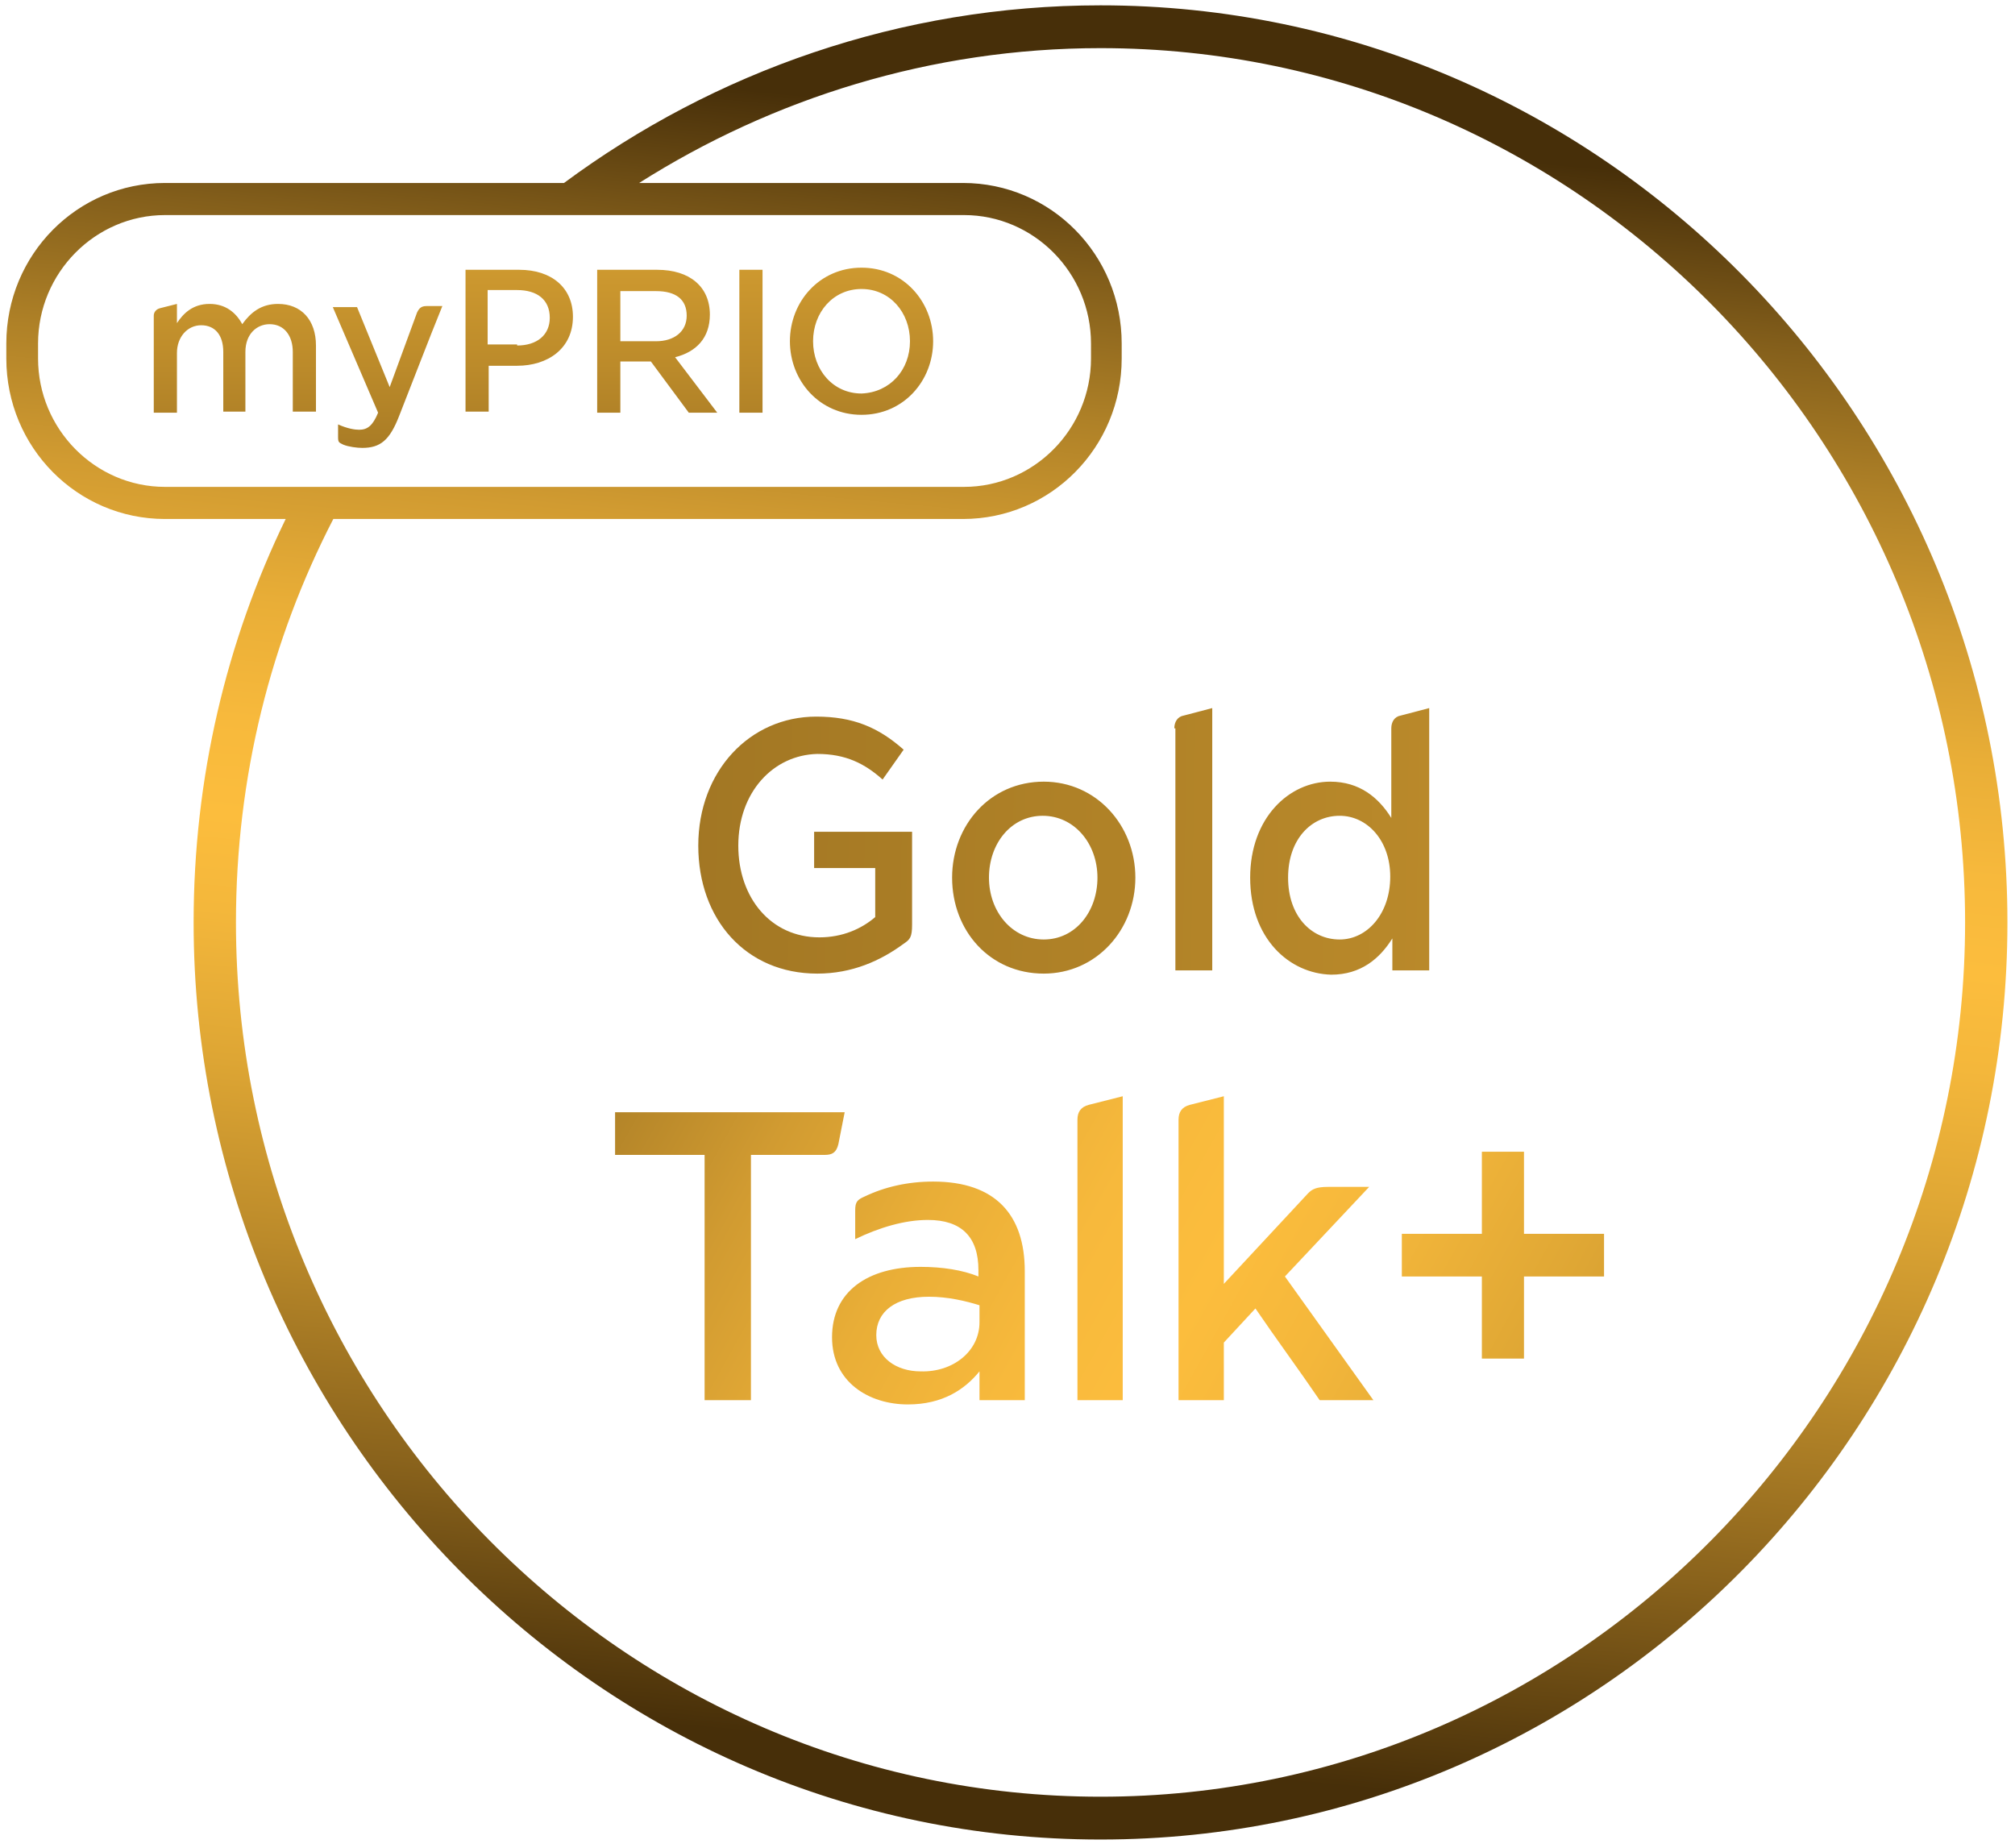 <?xml version="1.0" encoding="UTF-8"?>
<svg width="145px" height="133px" viewBox="0 0 145 133" version="1.1" xmlns="http://www.w3.org/2000/svg" xmlns:xlink="http://www.w3.org/1999/xlink">
    <!-- Generator: Sketch 53 (72520) - https://sketchapp.com -->
    <title>Gold Talk+</title>
    <desc>Created with Sketch.</desc>
    <defs>
        <linearGradient x1="-324.937%" y1="47.49%" x2="1727.179%" y2="61.136%" id="linearGradient-1">
            <stop stop-color="#472F09" offset="0%"></stop>
            <stop stop-color="#50360C" offset="1.427%"></stop>
            <stop stop-color="#845F1B" offset="9.935%"></stop>
            <stop stop-color="#AF8127" offset="18.3%"></stop>
            <stop stop-color="#D19B31" offset="26.35%"></stop>
            <stop stop-color="#E9AE37" offset="34%"></stop>
            <stop stop-color="#F7B93C" offset="41.08%"></stop>
            <stop stop-color="#FCBD3D" offset="47.04%"></stop>
            <stop stop-color="#F4B73B" offset="52.83%"></stop>
            <stop stop-color="#DEA634" offset="61.77%"></stop>
            <stop stop-color="#BB8A2A" offset="72.75%"></stop>
            <stop stop-color="#8A631C" offset="85.34%"></stop>
            <stop stop-color="#4B320A" offset="99.13%"></stop>
            <stop stop-color="#472F09" offset="100%"></stop>
        </linearGradient>
        <linearGradient x1="-51.787%" y1="29.091%" x2="189.874%" y2="70.821%" id="linearGradient-2">
            <stop stop-color="#472F09" offset="0%"></stop>
            <stop stop-color="#50360C" offset="1.427%"></stop>
            <stop stop-color="#845F1B" offset="9.935%"></stop>
            <stop stop-color="#AF8127" offset="18.3%"></stop>
            <stop stop-color="#D19B31" offset="26.35%"></stop>
            <stop stop-color="#E9AE37" offset="34%"></stop>
            <stop stop-color="#F7B93C" offset="41.08%"></stop>
            <stop stop-color="#FCBD3D" offset="47.04%"></stop>
            <stop stop-color="#F4B73B" offset="52.83%"></stop>
            <stop stop-color="#DEA634" offset="61.77%"></stop>
            <stop stop-color="#BB8A2A" offset="72.75%"></stop>
            <stop stop-color="#8A631C" offset="85.34%"></stop>
            <stop stop-color="#4B320A" offset="99.13%"></stop>
            <stop stop-color="#472F09" offset="100%"></stop>
        </linearGradient>
        <linearGradient x1="53.232%" y1="5.929%" x2="44.121%" y2="95.164%" id="linearGradient-3">
            <stop stop-color="#472F09" offset="0%"></stop>
            <stop stop-color="#50360C" offset="1.427%"></stop>
            <stop stop-color="#845F1B" offset="9.935%"></stop>
            <stop stop-color="#AF8127" offset="18.3%"></stop>
            <stop stop-color="#D19B31" offset="26.35%"></stop>
            <stop stop-color="#E9AE37" offset="34%"></stop>
            <stop stop-color="#F7B93C" offset="41.08%"></stop>
            <stop stop-color="#FCBD3D" offset="47.04%"></stop>
            <stop stop-color="#F4B73B" offset="52.83%"></stop>
            <stop stop-color="#DEA634" offset="61.77%"></stop>
            <stop stop-color="#BB8A2A" offset="72.75%"></stop>
            <stop stop-color="#8A631C" offset="85.34%"></stop>
            <stop stop-color="#4B320A" offset="99.13%"></stop>
            <stop stop-color="#472F09" offset="100%"></stop>
        </linearGradient>
        <linearGradient x1="49.772%" y1="-642.359%" x2="49.772%" y2="318.425%" id="linearGradient-4">
            <stop stop-color="#472F09" offset="0%"></stop>
            <stop stop-color="#50360C" offset="1.427%"></stop>
            <stop stop-color="#845F1B" offset="9.935%"></stop>
            <stop stop-color="#AF8127" offset="18.3%"></stop>
            <stop stop-color="#D19B31" offset="26.35%"></stop>
            <stop stop-color="#E9AE37" offset="34%"></stop>
            <stop stop-color="#F7B93C" offset="41.08%"></stop>
            <stop stop-color="#FCBD3D" offset="47.04%"></stop>
            <stop stop-color="#F4B73B" offset="52.83%"></stop>
            <stop stop-color="#DEA634" offset="61.77%"></stop>
            <stop stop-color="#BB8A2A" offset="72.75%"></stop>
            <stop stop-color="#8A631C" offset="85.34%"></stop>
            <stop stop-color="#4B320A" offset="99.13%"></stop>
            <stop stop-color="#472F09" offset="100%"></stop>
        </linearGradient>
    </defs>
    <g id="Page-1" stroke="none" stroke-width="1" fill="none" fill-rule="evenodd">
        <g id="Paket-Prio-Mix" transform="translate(-319, -121)" fill-rule="nonzero">
            <g id="Paket" transform="translate(0, 85)">
                <g id="Prio-Card-Gold" transform="translate(270, 6)">
                    <g id="Gold-Talk+" transform="translate(49, 30)">
                        <path d="M53.128,60.858 C53.128,64.619 55.478,67.458 58.964,67.458 C60.632,67.458 61.996,66.844 62.981,66 L62.981,62.47 L58.585,62.47 L58.585,59.86 L65.634,59.86 L65.634,66.537 C65.634,67.458 65.482,67.612 65.027,67.919 C63.36,69.147 61.314,70.067 58.813,70.067 C53.659,70.067 50.248,66.153 50.248,60.858 C50.248,55.486 53.962,51.572 58.737,51.572 C61.389,51.572 63.208,52.34 65.027,53.951 L63.512,56.1 C62.223,54.949 60.859,54.258 58.813,54.258 C55.629,54.335 53.128,57.021 53.128,60.858 Z M68.514,63.16 C68.514,59.4 71.242,56.253 75.107,56.253 C78.897,56.253 81.701,59.4 81.701,63.16 C81.701,66.921 78.897,70.067 75.107,70.067 C71.242,70.067 68.514,66.998 68.514,63.16 Z M78.973,63.16 C78.973,60.705 77.305,58.709 75.032,58.709 C72.758,58.709 71.166,60.705 71.166,63.16 C71.166,65.616 72.834,67.612 75.107,67.612 C77.381,67.612 78.973,65.616 78.973,63.16 Z M84.505,52.416 C84.505,51.956 84.733,51.572 85.187,51.495 L87.234,50.958 L87.234,69.837 L84.581,69.837 L84.581,52.416 L84.505,52.416 Z M89.962,63.16 C89.962,58.863 92.766,56.253 95.722,56.253 C97.844,56.253 99.208,57.405 100.118,58.863 L100.118,52.416 C100.118,51.956 100.345,51.572 100.8,51.495 L102.846,50.958 L102.846,69.837 L100.194,69.837 L100.194,67.535 C99.284,68.993 97.92,70.144 95.798,70.144 C92.766,70.067 89.962,67.535 89.962,63.16 Z M100.042,63.084 C100.042,60.474 98.375,58.709 96.404,58.709 C94.358,58.709 92.691,60.398 92.691,63.16 C92.691,65.923 94.358,67.612 96.404,67.612 C98.375,67.612 100.042,65.77 100.042,63.084 Z" id="Gold" fill="url(#linearGradient-1)"></path>
                        <path d="M54.038,83.114 L54.038,100.765 L50.703,100.765 L50.703,83.114 L44.261,83.114 L44.261,80.044 L60.783,80.044 L60.328,82.347 C60.177,82.96 59.874,83.114 59.343,83.114 L54.038,83.114 Z M59.874,96.237 C59.874,92.937 62.451,91.172 66.24,91.172 C67.832,91.172 69.272,91.402 70.408,91.863 L70.408,91.402 C70.408,89.023 69.196,87.795 66.771,87.795 C65.103,87.795 63.284,88.333 61.541,89.177 L61.541,87.105 C61.541,86.491 61.693,86.337 62.223,86.107 C63.663,85.416 65.331,85.033 67.149,85.033 C71.621,85.033 73.743,87.412 73.743,91.479 L73.743,100.765 L70.484,100.765 L70.484,98.693 C69.423,99.998 67.832,101.072 65.331,101.072 C62.526,101.072 59.874,99.46 59.874,96.237 Z M70.484,95.163 L70.484,93.935 C69.499,93.628 68.211,93.321 66.846,93.321 C64.421,93.321 63.057,94.395 63.057,96.084 C63.057,97.695 64.497,98.693 66.24,98.693 C68.589,98.77 70.484,97.235 70.484,95.163 Z M77.533,80.581 C77.533,80.044 77.76,79.66 78.366,79.507 L80.792,78.893 L80.792,100.765 L77.533,100.765 L77.533,80.581 Z M87.992,92.477 L94.131,85.877 C94.434,85.57 94.737,85.416 95.571,85.416 L98.526,85.416 L92.463,91.863 L98.829,100.765 L94.964,100.765 C93.448,98.54 91.857,96.391 90.341,94.165 L88.067,96.621 L88.067,100.765 L84.808,100.765 L84.808,80.581 C84.808,80.044 85.036,79.66 85.642,79.507 L88.067,78.893 L88.067,92.477 L87.992,92.477 Z M106.636,91.863 L100.876,91.863 L100.876,88.793 L106.636,88.793 L106.636,82.884 L109.667,82.884 L109.667,88.793 L115.427,88.793 L115.427,91.863 L109.667,91.863 L109.667,97.772 L106.636,97.772 L106.636,91.863 Z" id="Talk+" fill="url(#linearGradient-2)"></path>
                        <path d="M79.194,0.384 C64.802,0.384 51.399,5.159 40.586,13.168 L11.877,13.168 C5.557,13.168 0.455,18.328 0.455,24.72 L0.455,25.798 C0.455,32.19 5.557,37.35 11.877,37.35 L20.558,37.35 C16.294,46.129 13.933,55.987 13.933,66.384 C13.933,102.734 43.175,132.384 79.194,132.384 C115.213,132.384 144.455,102.811 144.455,66.384 C144.455,29.957 115.137,0.384 79.194,0.384 Z M11.877,35.039 C6.851,35.039 2.739,30.881 2.739,25.798 L2.739,24.72 C2.739,19.637 6.851,15.478 11.877,15.478 L37.616,15.478 L42.642,15.478 L69.371,15.478 C74.397,15.478 78.509,19.637 78.509,24.72 L78.509,25.798 C78.509,30.881 74.397,35.039 69.371,35.039 L25.28,35.039 L21.777,35.039 L11.877,35.039 Z M79.194,129.303 C44.926,129.303 16.979,101.117 16.979,66.384 C16.979,55.91 19.492,46.052 23.985,37.35 L69.295,37.35 C75.615,37.35 80.717,32.19 80.717,25.798 L80.717,24.72 C80.717,18.328 75.615,13.168 69.295,13.168 L45.993,13.168 C55.587,7.084 67.01,3.464 79.194,3.464 C113.462,3.464 141.409,31.651 141.409,66.384 C141.409,101.039 113.462,129.303 79.194,129.303 Z" id="Base" fill="url(#linearGradient-3)"></path>
                        <path d="M12.733,23.253 C13.187,22.563 13.869,21.872 15.082,21.872 C16.219,21.872 16.977,22.486 17.432,23.33 C18.038,22.486 18.796,21.872 20.008,21.872 C21.676,21.872 22.737,23.023 22.737,24.865 L22.737,29.623 L21.069,29.623 L21.069,25.326 C21.069,24.174 20.463,23.33 19.402,23.33 C18.493,23.33 17.659,24.021 17.659,25.326 L17.659,29.623 L16.067,29.623 L16.067,25.326 C16.067,24.098 15.461,23.407 14.476,23.407 C13.491,23.407 12.733,24.251 12.733,25.402 L12.733,29.7 L11.065,29.7 L11.065,22.716 C11.065,22.486 11.217,22.256 11.52,22.179 L12.733,21.872 L12.733,23.253 Z M25.844,30.928 C26.451,30.928 26.829,30.621 27.208,29.7 L23.949,22.102 L25.693,22.102 L28.042,27.858 L30.013,22.486 C30.164,22.179 30.316,22.026 30.695,22.026 L31.832,22.026 C30.771,24.635 29.785,27.244 28.724,29.93 C28.042,31.695 27.36,32.233 26.072,32.233 C25.693,32.233 25.086,32.156 24.707,32.002 C24.404,31.849 24.328,31.849 24.328,31.465 L24.328,30.544 C25.011,30.851 25.541,30.928 25.844,30.928 Z M33.499,19.416 L37.364,19.416 C39.714,19.416 41.229,20.721 41.229,22.793 C41.229,25.095 39.411,26.323 37.213,26.323 L35.166,26.323 L35.166,29.623 L33.499,29.623 L33.499,19.416 Z M37.213,24.865 C38.653,24.865 39.562,24.098 39.562,22.87 C39.562,21.565 38.653,20.874 37.213,20.874 L35.091,20.874 L35.091,24.788 L37.213,24.788 L37.213,24.865 Z M42.973,19.416 L47.293,19.416 C49.642,19.416 51.082,20.644 51.082,22.64 C51.082,24.328 50.097,25.326 48.581,25.709 L51.613,29.7 L49.566,29.7 L46.838,26.016 L44.64,26.016 L44.64,29.7 L42.973,29.7 L42.973,19.416 Z M47.217,24.558 C48.505,24.558 49.415,23.867 49.415,22.716 C49.415,21.565 48.657,20.951 47.217,20.951 L44.64,20.951 L44.64,24.558 L47.217,24.558 Z M53.204,19.416 L54.872,19.416 L54.872,29.7 L53.204,29.7 L53.204,19.416 Z M56.842,24.558 C56.842,21.719 58.964,19.263 61.996,19.263 C65.027,19.263 67.149,21.719 67.149,24.558 C67.149,27.398 65.027,29.853 61.996,29.853 C58.964,29.853 56.842,27.398 56.842,24.558 Z M65.482,24.558 C65.482,22.486 64.042,20.798 61.996,20.798 C59.949,20.798 58.509,22.486 58.509,24.558 C58.509,26.63 59.949,28.319 61.996,28.319 C64.042,28.242 65.482,26.63 65.482,24.558 Z" id="myPRIO" fill="url(#linearGradient-4)"></path>
                    </g>
                </g>
            </g>
        </g>
    </g>
</svg>